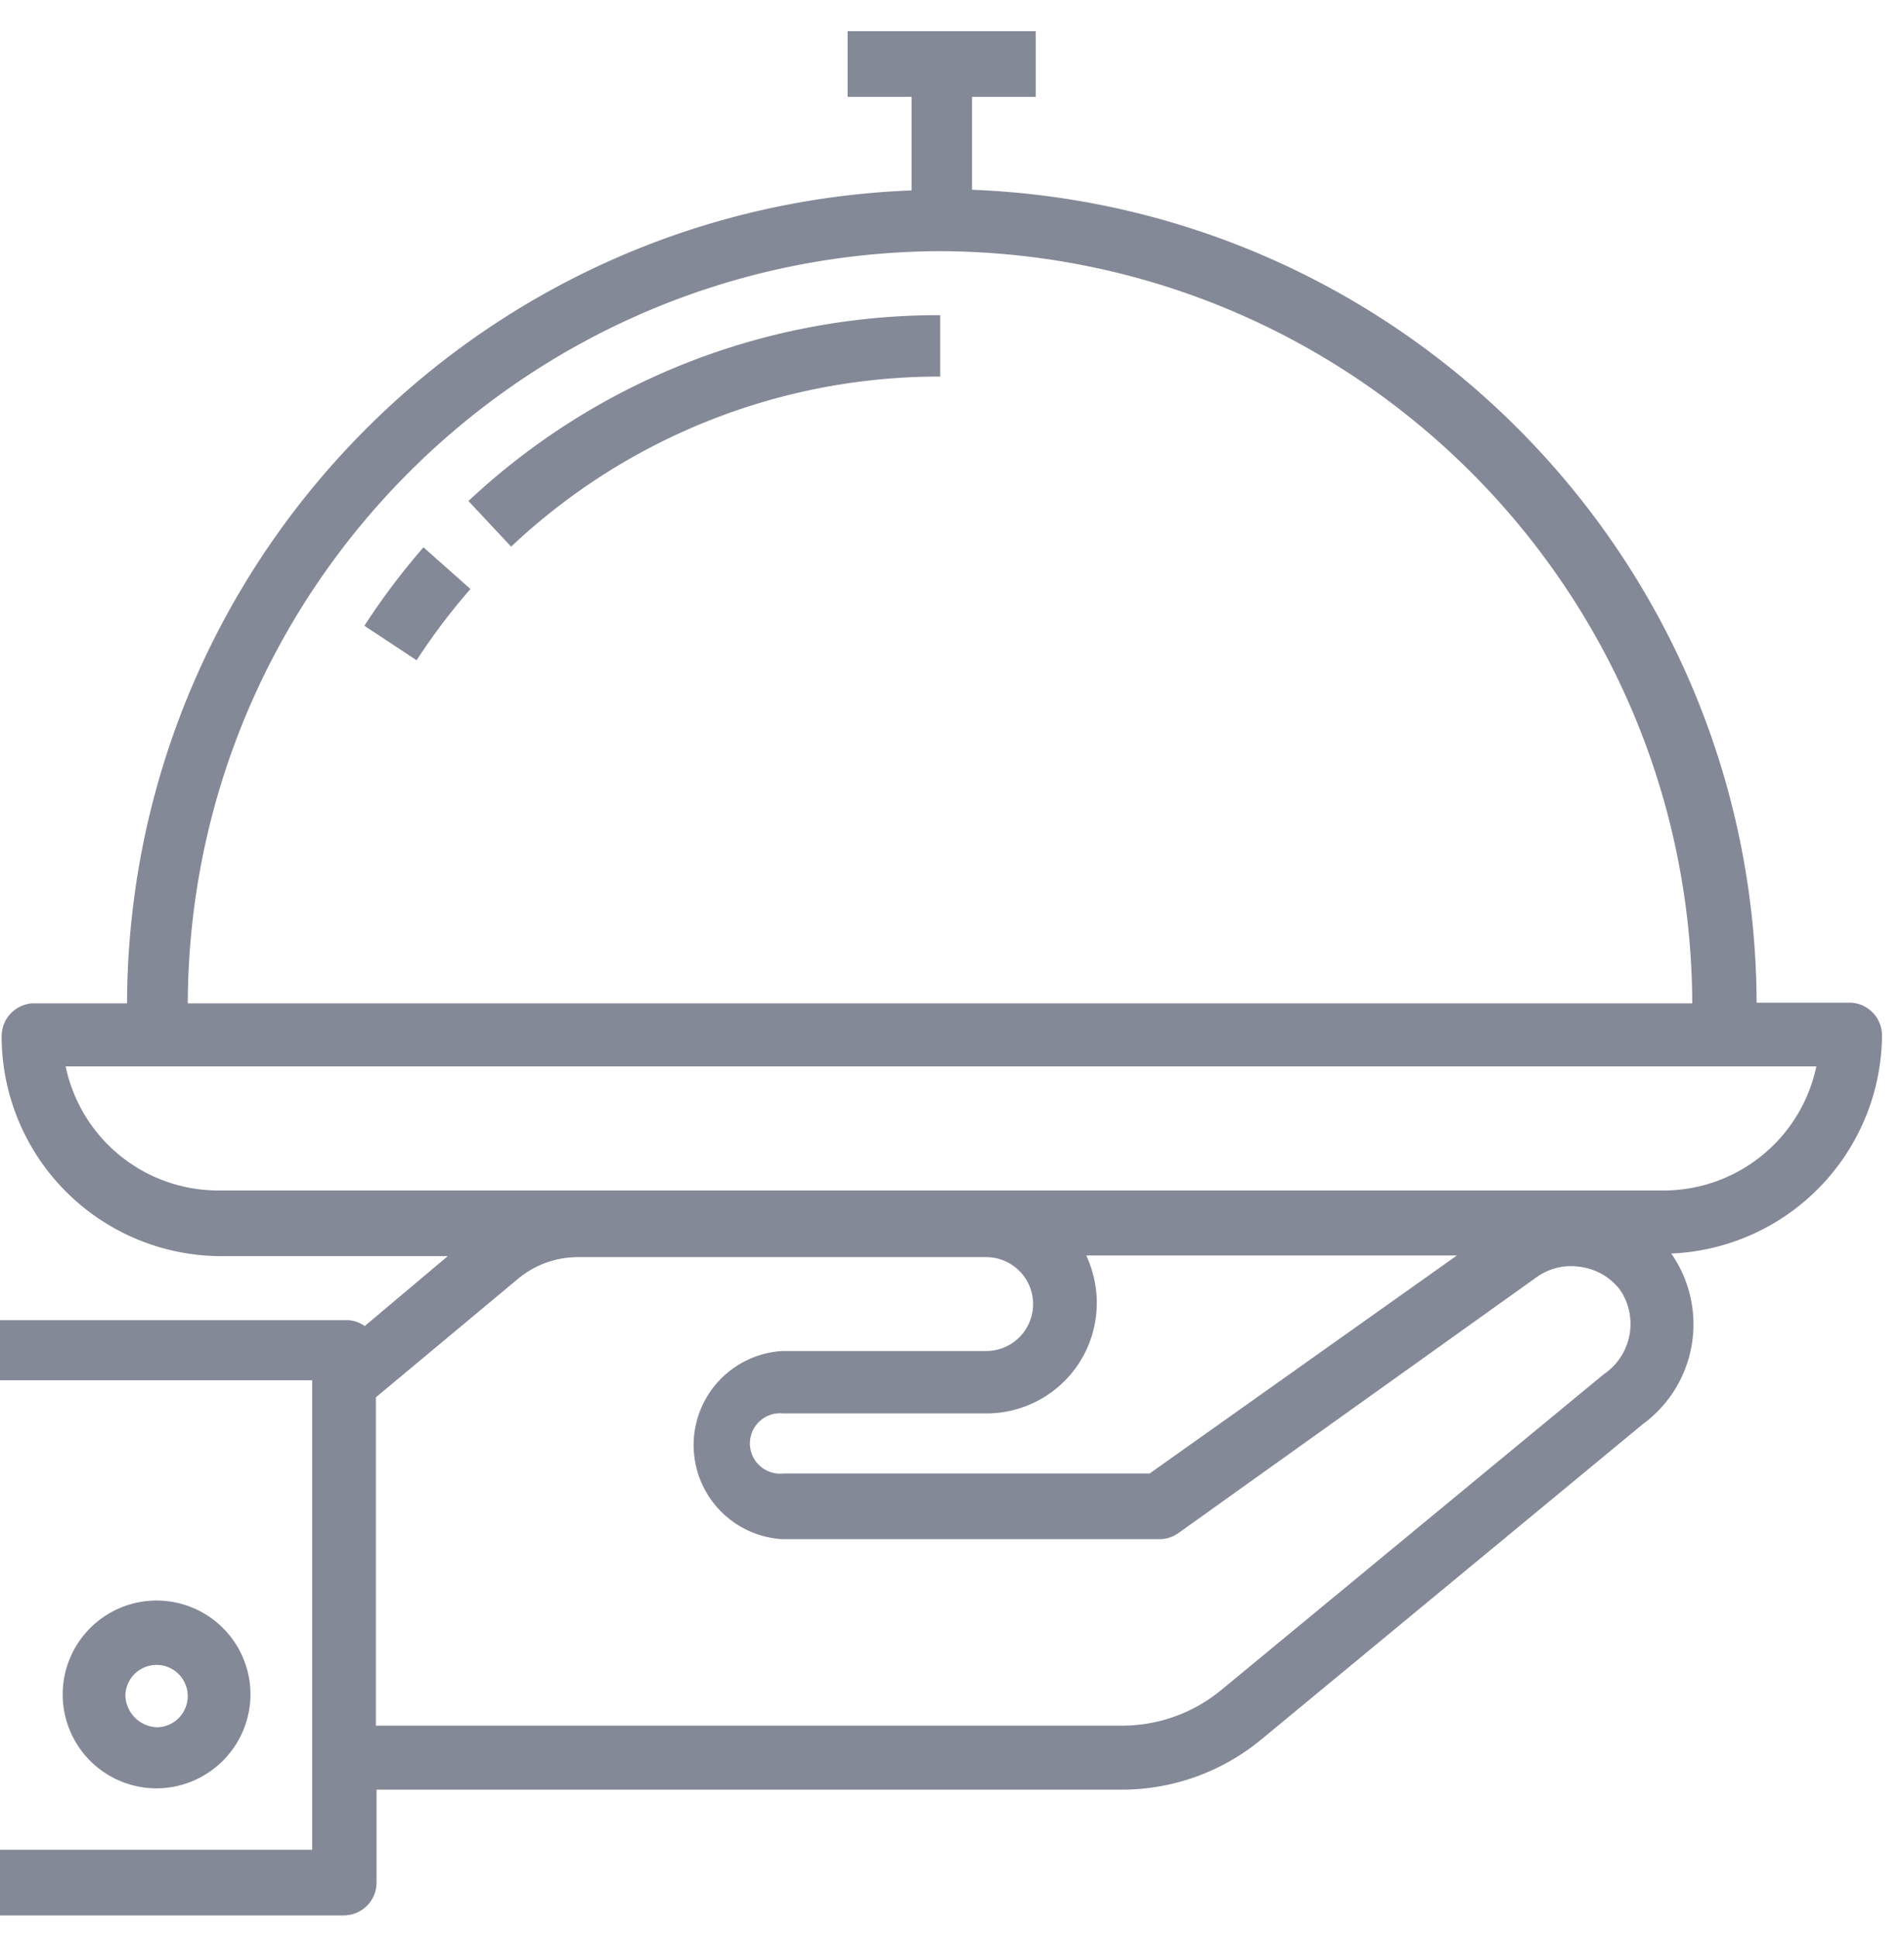 <svg width="58" height="59" xmlns="http://www.w3.org/2000/svg"><g class="fill-color" fill="#848997" fill-rule="nonzero"><path d="M7.63 51.61a2.86 2.86 0 10-2.86 2.86 2.87 2.87 0 002.86-2.86zm-3.81 0a.95.95 0 11.95 1 1 1 0 01-.95-1z"/><path d="M57.33 31.54a1 1 0 00-.95-1h-2.87c-.044-13.325-10.585-24.246-23.9-24.76V2.95h1.94v-2h-5.73v2h1.95V5.8c-13.315.514-23.856 11.435-23.9 24.76H1a1 1 0 00-.95 1 6.7 6.7 0 006.68 6.7h6.91l-2.53 2.13a.94.94 0 00-.59-.18H0v1.83h9.51v14.3H0v2h10.47a1 1 0 001-1v-2.83h22.74a6.68 6.68 0 004.25-1.56l11.58-9.57a3.77 3.77 0 00.87-5.2 6.7 6.7 0 006.42-6.64zM28.64 7.65c12.632.05 22.86 10.278 22.91 22.91H5.72C5.77 17.924 16.004 7.694 28.64 7.65zm20.21 34.21l-11.63 9.6a4.74 4.74 0 01-3 1.1H11.45v-10l4.33-3.61a2.85 2.85 0 011.8-.66h12.46a1.43 1.43 0 110 2.86h-6.21a2.87 2.87 0 000 5.73h11.5a1 1 0 00.56-.18l10.92-7.8a1.8 1.8 0 011.35-.31c.461.066.88.306 1.17.67l.08.12a1.85 1.85 0 01-.56 2.48zm-15.44-2.3a3.5 3.5 0 00-.32-1.32h11.29l-9.36 6.64H23.86a.92.92 0 110-1.83h6.21a3.36 3.36 0 003.34-3.36v-.13zm17.19-3.3H6.68A4.75 4.75 0 012 32.48h53.33a4.76 4.76 0 01-4.73 3.78z"/><path d="M11.1 19.06l1.59 1.05a19.54 19.54 0 011.64-2.17l-1.43-1.27a21.29 21.29 0 00-1.8 2.39zM14.27 15.26l1.3 1.39a19 19 0 0113.07-5.18V9.6a20.91 20.91 0 00-14.37 5.66z"/></g></svg>